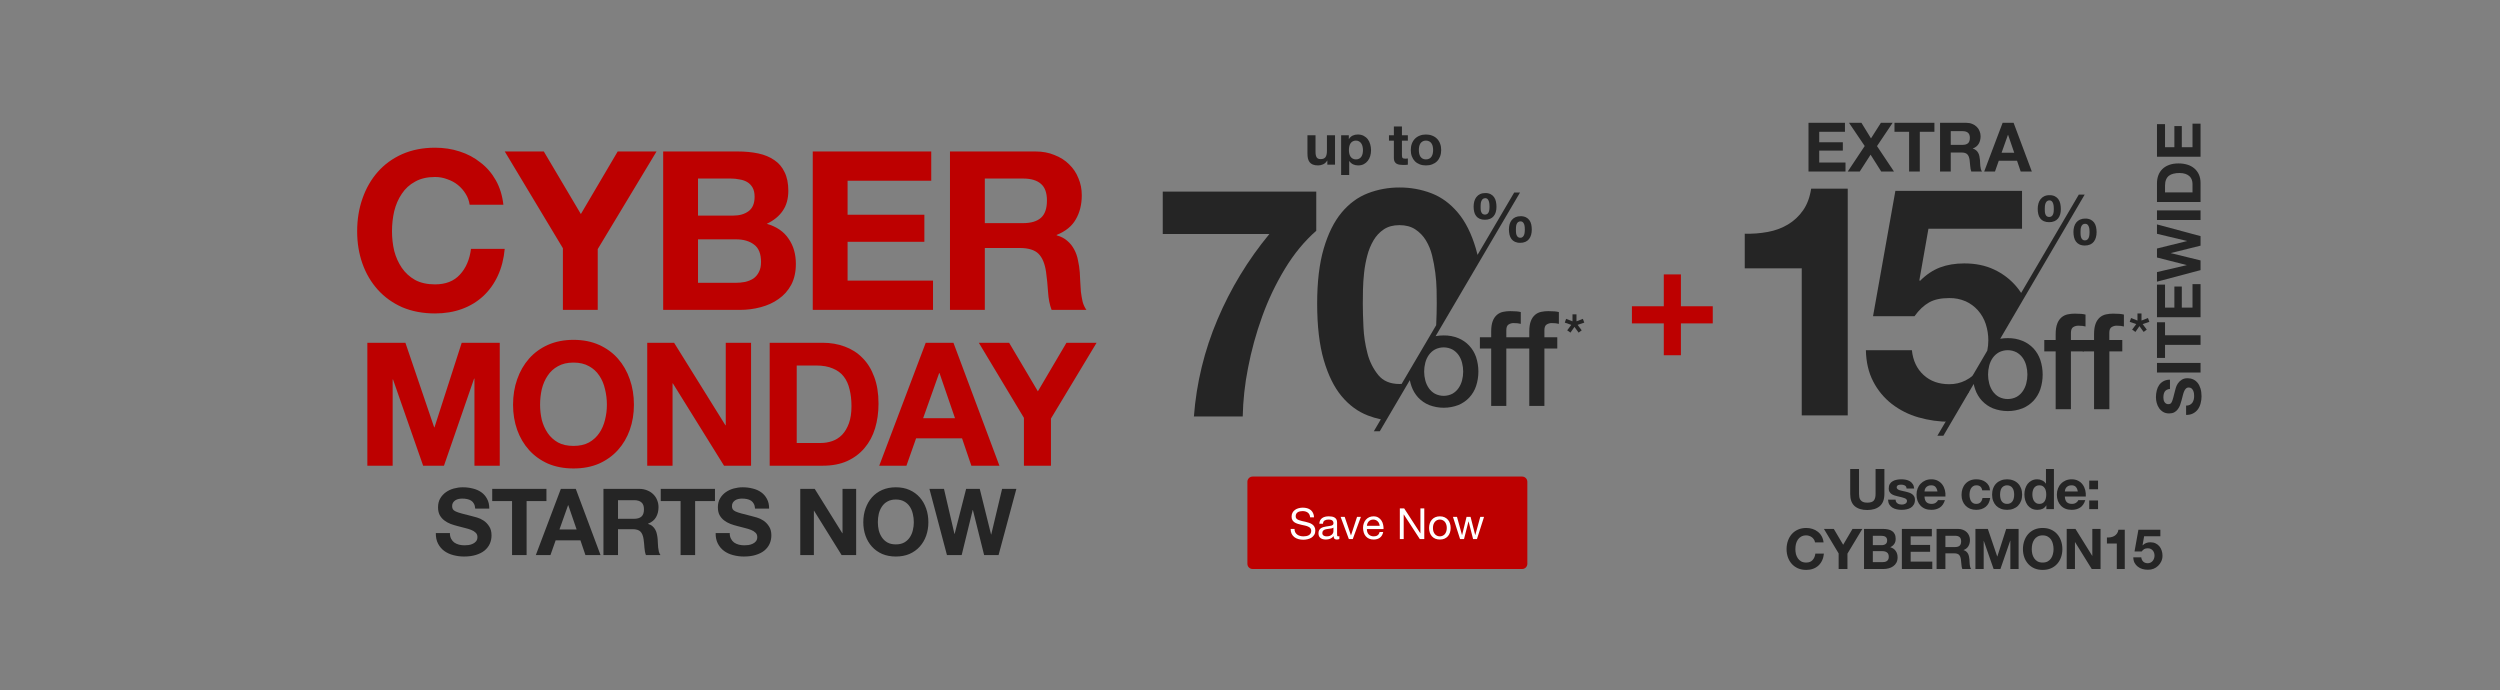 <svg width="1920" height="530" viewBox="0 0 1920 530" fill="none" xmlns="http://www.w3.org/2000/svg">
<rect x="0" y="0" width="1920" height="530" fill="#808080" stroke="none"/>
<path d="M958 370C958 367.791 959.791 366 962 366H1169C1171.21 366 1173 367.791 1173 370V433C1173 435.209 1171.21 437 1169 437H962C959.791 437 958 435.209 958 433V370Z" fill="#BD0000"/>
<path d="M1006.2 397.335C1006.03 395.641 1005.41 394.42 1004.36 393.672C1003.32 392.902 1001.99 392.517 1000.36 392.517C999.702 392.517 999.053 392.583 998.415 392.715C997.777 392.847 997.205 393.067 996.699 393.375C996.215 393.683 995.819 394.101 995.511 394.629C995.225 395.135 995.082 395.773 995.082 396.543C995.082 397.269 995.291 397.863 995.709 398.325C996.149 398.765 996.721 399.128 997.425 399.414C998.151 399.7 998.965 399.942 999.867 400.14C1000.77 400.316 1001.68 400.514 1002.61 400.734C1003.55 400.954 1004.48 401.218 1005.38 401.526C1006.28 401.812 1007.08 402.208 1007.79 402.714C1008.51 403.22 1009.09 403.858 1009.5 404.628C1009.94 405.398 1010.16 406.366 1010.16 407.532C1010.16 408.786 1009.88 409.864 1009.31 410.766C1008.76 411.646 1008.04 412.372 1007.16 412.944C1006.28 413.494 1005.29 413.89 1004.19 414.132C1003.11 414.396 1002.03 414.528 1000.96 414.528C999.636 414.528 998.382 414.363 997.194 414.033C996.028 413.703 994.994 413.208 994.092 412.548C993.212 411.866 992.508 411.008 991.98 409.974C991.474 408.918 991.221 407.675 991.221 406.245H994.191C994.191 407.235 994.378 408.093 994.752 408.819C995.148 409.523 995.654 410.106 996.27 410.568C996.908 411.03 997.645 411.371 998.481 411.591C999.317 411.811 1000.18 411.921 1001.06 411.921C1001.76 411.921 1002.46 411.855 1003.17 411.723C1003.89 411.591 1004.54 411.371 1005.11 411.063C1005.69 410.733 1006.15 410.293 1006.5 409.743C1006.85 409.193 1007.03 408.489 1007.03 407.631C1007.03 406.817 1006.81 406.157 1006.37 405.651C1005.95 405.145 1005.38 404.738 1004.65 404.43C1003.95 404.1 1003.15 403.836 1002.24 403.638C1001.34 403.44 1000.42 403.242 999.471 403.044C998.547 402.824 997.634 402.582 996.732 402.318C995.83 402.032 995.016 401.669 994.29 401.229C993.586 400.767 993.014 400.184 992.574 399.48C992.156 398.754 991.947 397.852 991.947 396.774C991.947 395.586 992.189 394.563 992.673 393.705C993.157 392.825 993.795 392.11 994.587 391.56C995.401 390.988 996.314 390.57 997.326 390.306C998.36 390.02 999.416 389.877 1000.49 389.877C1001.7 389.877 1002.83 390.02 1003.86 390.306C1004.89 390.592 1005.8 391.043 1006.57 391.659C1007.36 392.275 1007.97 393.056 1008.41 394.002C1008.88 394.926 1009.13 396.037 1009.17 397.335H1006.2ZM1028.62 413.934C1028.14 414.22 1027.47 414.363 1026.61 414.363C1025.89 414.363 1025.3 414.165 1024.86 413.769C1024.44 413.351 1024.24 412.68 1024.24 411.756C1023.47 412.68 1022.56 413.351 1021.53 413.769C1020.52 414.165 1019.42 414.363 1018.23 414.363C1017.46 414.363 1016.72 414.275 1016.02 414.099C1015.34 413.923 1014.74 413.648 1014.24 413.274C1013.73 412.9 1013.32 412.416 1013.02 411.822C1012.73 411.206 1012.59 410.469 1012.59 409.611C1012.59 408.643 1012.75 407.851 1013.08 407.235C1013.41 406.619 1013.84 406.124 1014.37 405.75C1014.92 405.354 1015.53 405.057 1016.22 404.859C1016.92 404.661 1017.64 404.496 1018.36 404.364C1019.13 404.21 1019.86 404.1 1020.54 404.034C1021.24 403.946 1021.86 403.836 1022.39 403.704C1022.92 403.55 1023.33 403.341 1023.64 403.077C1023.95 402.791 1024.1 402.384 1024.1 401.856C1024.1 401.24 1023.98 400.745 1023.74 400.371C1023.52 399.997 1023.22 399.711 1022.85 399.513C1022.5 399.315 1022.09 399.183 1021.63 399.117C1021.19 399.051 1020.75 399.018 1020.31 399.018C1019.12 399.018 1018.13 399.249 1017.34 399.711C1016.55 400.151 1016.12 400.998 1016.05 402.252H1013.25C1013.29 401.196 1013.51 400.305 1013.91 399.579C1014.3 398.853 1014.83 398.27 1015.49 397.83C1016.15 397.368 1016.9 397.038 1017.73 396.84C1018.59 396.642 1019.51 396.543 1020.47 396.543C1021.24 396.543 1022 396.598 1022.75 396.708C1023.52 396.818 1024.21 397.049 1024.83 397.401C1025.45 397.731 1025.94 398.204 1026.31 398.82C1026.69 399.436 1026.88 400.239 1026.88 401.229V410.007C1026.88 410.667 1026.91 411.151 1026.97 411.459C1027.06 411.767 1027.33 411.921 1027.77 411.921C1028.01 411.921 1028.29 411.866 1028.62 411.756V413.934ZM1024.07 405.189C1023.72 405.453 1023.26 405.651 1022.68 405.783C1022.11 405.893 1021.51 405.992 1020.87 406.08C1020.25 406.146 1019.63 406.234 1018.99 406.344C1018.35 406.432 1017.78 406.586 1017.27 406.806C1016.77 407.026 1016.35 407.345 1016.02 407.763C1015.71 408.159 1015.56 408.709 1015.56 409.413C1015.56 409.875 1015.64 410.271 1015.82 410.601C1016.02 410.909 1016.26 411.162 1016.55 411.36C1016.85 411.558 1017.21 411.701 1017.6 411.789C1018 411.877 1018.42 411.921 1018.86 411.921C1019.78 411.921 1020.57 411.8 1021.23 411.558C1021.89 411.294 1022.43 410.975 1022.85 410.601C1023.27 410.205 1023.58 409.787 1023.77 409.347C1023.97 408.885 1024.07 408.456 1024.07 408.06V405.189ZM1038.92 414H1035.92L1029.59 396.939H1032.72L1037.51 411.162H1037.57L1042.22 396.939H1045.16L1038.92 414ZM1059.58 403.836C1059.54 403.176 1059.38 402.549 1059.12 401.955C1058.88 401.361 1058.54 400.855 1058.1 400.437C1057.68 399.997 1057.17 399.656 1056.58 399.414C1056.01 399.15 1055.37 399.018 1054.67 399.018C1053.94 399.018 1053.28 399.15 1052.69 399.414C1052.11 399.656 1051.62 399.997 1051.2 400.437C1050.78 400.877 1050.45 401.394 1050.21 401.988C1049.97 402.56 1049.83 403.176 1049.78 403.836H1059.58ZM1062.29 408.588C1061.91 410.502 1061.09 411.943 1059.81 412.911C1058.54 413.879 1056.93 414.363 1055 414.363C1053.63 414.363 1052.44 414.143 1051.43 413.703C1050.44 413.263 1049.61 412.647 1048.92 411.855C1048.24 411.063 1047.72 410.117 1047.37 409.017C1047.04 407.917 1046.86 406.718 1046.81 405.42C1046.81 404.122 1047.01 402.934 1047.41 401.856C1047.8 400.778 1048.35 399.843 1049.06 399.051C1049.78 398.259 1050.63 397.643 1051.6 397.203C1052.59 396.763 1053.66 396.543 1054.83 396.543C1056.35 396.543 1057.6 396.862 1058.59 397.5C1059.6 398.116 1060.41 398.908 1061 399.876C1061.62 400.844 1062.04 401.9 1062.26 403.044C1062.5 404.188 1062.6 405.277 1062.55 406.311H1049.78C1049.76 407.059 1049.85 407.774 1050.05 408.456C1050.24 409.116 1050.56 409.71 1051 410.238C1051.44 410.744 1052 411.151 1052.69 411.459C1053.37 411.767 1054.17 411.921 1055.09 411.921C1056.28 411.921 1057.25 411.646 1058 411.096C1058.77 410.546 1059.27 409.71 1059.52 408.588H1062.29ZM1075.07 390.438H1078.41L1090.81 409.545H1090.88V390.438H1093.85V414H1090.42L1078.11 395.091H1078.04V414H1075.07V390.438ZM1100.51 405.486C1100.51 406.52 1100.64 407.444 1100.9 408.258C1101.19 409.05 1101.57 409.721 1102.06 410.271C1102.54 410.799 1103.1 411.206 1103.74 411.492C1104.4 411.778 1105.09 411.921 1105.82 411.921C1106.54 411.921 1107.23 411.778 1107.86 411.492C1108.52 411.206 1109.1 410.799 1109.58 410.271C1110.06 409.721 1110.44 409.05 1110.7 408.258C1110.99 407.444 1111.13 406.52 1111.13 405.486C1111.13 404.452 1110.99 403.539 1110.7 402.747C1110.44 401.933 1110.06 401.251 1109.58 400.701C1109.1 400.151 1108.52 399.733 1107.86 399.447C1107.23 399.161 1106.54 399.018 1105.82 399.018C1105.09 399.018 1104.4 399.161 1103.74 399.447C1103.1 399.733 1102.54 400.151 1102.06 400.701C1101.57 401.251 1101.19 401.933 1100.9 402.747C1100.64 403.539 1100.51 404.452 1100.51 405.486ZM1097.54 405.486C1097.54 404.232 1097.71 403.066 1098.06 401.988C1098.42 400.888 1098.94 399.942 1099.65 399.15C1100.35 398.336 1101.22 397.698 1102.25 397.236C1103.29 396.774 1104.48 396.543 1105.82 396.543C1107.18 396.543 1108.37 396.774 1109.38 397.236C1110.42 397.698 1111.29 398.336 1111.99 399.15C1112.69 399.942 1113.22 400.888 1113.57 401.988C1113.93 403.066 1114.1 404.232 1114.1 405.486C1114.1 406.74 1113.93 407.906 1113.57 408.984C1113.22 410.062 1112.69 411.008 1111.99 411.822C1111.29 412.614 1110.42 413.241 1109.38 413.703C1108.37 414.143 1107.18 414.363 1105.82 414.363C1104.48 414.363 1103.29 414.143 1102.25 413.703C1101.22 413.241 1100.35 412.614 1099.65 411.822C1098.94 411.008 1098.42 410.062 1098.06 408.984C1097.71 407.906 1097.54 406.74 1097.54 405.486ZM1134.3 414H1131.33L1127.87 400.437H1127.8L1124.37 414H1121.34L1115.86 396.939H1118.96L1122.82 410.898H1122.89L1126.32 396.939H1129.39L1132.95 410.898H1133.02L1136.85 396.939H1139.75L1134.3 414Z" fill="white"/>
<path d="M1447.21 379.356C1447.21 383.525 1446.05 386.63 1443.72 388.671C1441.39 390.684 1438.17 391.69 1434.06 391.69C1429.89 391.69 1426.65 390.684 1424.35 388.671C1422.08 386.659 1420.95 383.554 1420.95 379.356V360.209H1427.72V379.356C1427.72 380.19 1427.79 381.009 1427.93 381.814C1428.08 382.619 1428.38 383.338 1428.84 383.971C1429.3 384.574 1429.93 385.077 1430.74 385.48C1431.57 385.854 1432.68 386.041 1434.06 386.041C1436.47 386.041 1438.14 385.509 1439.06 384.445C1439.98 383.352 1440.44 381.656 1440.44 379.356V360.209H1447.21V379.356ZM1455.84 383.755C1455.84 384.416 1455.97 384.991 1456.23 385.48C1456.52 385.94 1456.88 386.328 1457.31 386.644C1457.74 386.932 1458.23 387.147 1458.78 387.291C1459.35 387.435 1459.94 387.507 1460.54 387.507C1460.98 387.507 1461.42 387.464 1461.88 387.377C1462.37 387.262 1462.8 387.104 1463.18 386.903C1463.58 386.673 1463.91 386.386 1464.17 386.041C1464.43 385.667 1464.56 385.207 1464.56 384.661C1464.56 383.741 1463.94 383.051 1462.7 382.591C1461.49 382.131 1459.8 381.671 1457.61 381.211C1456.72 381.009 1455.84 380.779 1454.98 380.521C1454.15 380.233 1453.4 379.874 1452.74 379.442C1452.08 378.982 1451.55 378.422 1451.14 377.761C1450.74 377.071 1450.54 376.237 1450.54 375.259C1450.54 373.822 1450.81 372.643 1451.36 371.723C1451.93 370.803 1452.68 370.084 1453.6 369.567C1454.52 369.021 1455.56 368.647 1456.71 368.446C1457.86 368.216 1459.04 368.101 1460.24 368.101C1461.45 368.101 1462.61 368.216 1463.74 368.446C1464.89 368.676 1465.91 369.064 1466.8 369.61C1467.69 370.156 1468.42 370.889 1469 371.809C1469.6 372.701 1469.96 373.836 1470.08 375.216H1464.25C1464.17 374.037 1463.72 373.247 1462.92 372.844C1462.11 372.413 1461.16 372.197 1460.07 372.197C1459.73 372.197 1459.35 372.226 1458.95 372.284C1458.55 372.312 1458.17 372.399 1457.83 372.542C1457.51 372.686 1457.24 372.902 1457.01 373.189C1456.78 373.448 1456.66 373.807 1456.66 374.267C1456.66 374.814 1456.86 375.259 1457.27 375.604C1457.67 375.949 1458.19 376.237 1458.82 376.467C1459.48 376.668 1460.23 376.855 1461.06 377.027C1461.9 377.2 1462.74 377.387 1463.61 377.588C1464.5 377.789 1465.36 378.034 1466.19 378.321C1467.06 378.609 1467.82 378.997 1468.48 379.486C1469.14 379.946 1469.67 380.535 1470.08 381.254C1470.48 381.944 1470.68 382.806 1470.68 383.841C1470.68 385.307 1470.38 386.544 1469.77 387.55C1469.2 388.527 1468.44 389.318 1467.49 389.922C1466.54 390.526 1465.45 390.942 1464.21 391.173C1463 391.431 1461.77 391.561 1460.5 391.561C1459.21 391.561 1457.94 391.431 1456.71 391.173C1455.47 390.914 1454.36 390.482 1453.39 389.879C1452.44 389.275 1451.65 388.484 1451.01 387.507C1450.41 386.501 1450.08 385.25 1450.02 383.755H1455.84ZM1487.98 377.459C1487.69 375.906 1487.17 374.727 1486.42 373.922C1485.71 373.117 1484.6 372.715 1483.1 372.715C1482.13 372.715 1481.31 372.887 1480.65 373.232C1480.01 373.549 1479.5 373.951 1479.09 374.44C1478.72 374.929 1478.45 375.446 1478.27 375.992C1478.13 376.539 1478.04 377.027 1478.01 377.459H1487.98ZM1478.01 381.34C1478.1 383.324 1478.6 384.761 1479.52 385.652C1480.44 386.544 1481.77 386.989 1483.49 386.989C1484.73 386.989 1485.79 386.687 1486.68 386.084C1487.57 385.451 1488.12 384.79 1488.32 384.1H1493.71C1492.85 386.774 1491.53 388.686 1489.74 389.836C1487.96 390.986 1485.81 391.561 1483.28 391.561C1481.52 391.561 1479.94 391.288 1478.53 390.741C1477.12 390.166 1475.93 389.361 1474.95 388.326C1473.98 387.291 1473.21 386.055 1472.67 384.617C1472.15 383.18 1471.89 381.599 1471.89 379.874C1471.89 378.206 1472.16 376.654 1472.71 375.216C1473.26 373.779 1474.03 372.542 1475.04 371.507C1476.05 370.444 1477.24 369.61 1478.62 369.006C1480.03 368.402 1481.58 368.101 1483.28 368.101C1485.17 368.101 1486.83 368.474 1488.24 369.222C1489.64 369.941 1490.79 370.918 1491.69 372.154C1492.61 373.391 1493.27 374.799 1493.67 376.381C1494.07 377.962 1494.22 379.615 1494.1 381.34H1478.01ZM1522.33 376.553C1521.92 373.994 1520.42 372.715 1517.8 372.715C1516.82 372.715 1516 372.945 1515.34 373.405C1514.68 373.836 1514.13 374.411 1513.7 375.13C1513.3 375.82 1513.01 376.596 1512.84 377.459C1512.67 378.292 1512.58 379.126 1512.58 379.96C1512.58 380.765 1512.67 381.584 1512.84 382.418C1513.01 383.252 1513.29 384.014 1513.66 384.704C1514.06 385.365 1514.59 385.911 1515.25 386.342C1515.92 386.774 1516.72 386.989 1517.67 386.989C1519.14 386.989 1520.26 386.587 1521.03 385.782C1521.84 384.948 1522.34 383.841 1522.54 382.461H1528.45C1528.05 385.422 1526.9 387.679 1525 389.232C1523.1 390.784 1520.67 391.561 1517.71 391.561C1516.05 391.561 1514.51 391.288 1513.1 390.741C1511.72 390.166 1510.54 389.376 1509.56 388.369C1508.58 387.363 1507.82 386.17 1507.28 384.79C1506.73 383.381 1506.46 381.843 1506.46 380.176C1506.46 378.451 1506.7 376.855 1507.19 375.389C1507.71 373.894 1508.46 372.614 1509.43 371.551C1510.41 370.458 1511.6 369.61 1513.01 369.006C1514.42 368.402 1516.03 368.101 1517.84 368.101C1519.16 368.101 1520.43 368.273 1521.64 368.618C1522.87 368.963 1523.97 369.495 1524.91 370.214C1525.89 370.904 1526.68 371.781 1527.29 372.844C1527.89 373.879 1528.24 375.116 1528.32 376.553H1522.33ZM1536.05 379.874C1536.05 380.765 1536.14 381.642 1536.31 382.504C1536.48 383.338 1536.77 384.1 1537.17 384.79C1537.6 385.451 1538.16 385.983 1538.85 386.386C1539.54 386.788 1540.41 386.989 1541.44 386.989C1542.48 386.989 1543.34 386.788 1544.03 386.386C1544.75 385.983 1545.31 385.451 1545.71 384.79C1546.14 384.1 1546.44 383.338 1546.62 382.504C1546.79 381.642 1546.88 380.765 1546.88 379.874C1546.88 378.982 1546.79 378.106 1546.62 377.243C1546.44 376.381 1546.14 375.619 1545.71 374.957C1545.31 374.296 1544.75 373.764 1544.03 373.362C1543.34 372.931 1542.48 372.715 1541.44 372.715C1540.41 372.715 1539.54 372.931 1538.85 373.362C1538.16 373.764 1537.6 374.296 1537.17 374.957C1536.77 375.619 1536.48 376.381 1536.31 377.243C1536.14 378.106 1536.05 378.982 1536.05 379.874ZM1529.93 379.874C1529.93 378.091 1530.2 376.481 1530.75 375.044C1531.29 373.577 1532.07 372.341 1533.07 371.335C1534.08 370.3 1535.29 369.509 1536.7 368.963C1538.11 368.388 1539.69 368.101 1541.44 368.101C1543.2 368.101 1544.78 368.388 1546.19 368.963C1547.62 369.509 1548.84 370.3 1549.85 371.335C1550.86 372.341 1551.63 373.577 1552.18 375.044C1552.73 376.481 1553 378.091 1553 379.874C1553 381.656 1552.73 383.266 1552.18 384.704C1551.63 386.141 1550.86 387.377 1549.85 388.412C1548.84 389.419 1547.62 390.195 1546.19 390.741C1544.78 391.288 1543.2 391.561 1541.44 391.561C1539.69 391.561 1538.11 391.288 1536.7 390.741C1535.29 390.195 1534.08 389.419 1533.07 388.412C1532.07 387.377 1531.29 386.141 1530.75 384.704C1530.2 383.266 1529.93 381.656 1529.93 379.874ZM1571.51 379.787C1571.51 378.867 1571.43 377.991 1571.25 377.157C1571.08 376.294 1570.78 375.547 1570.35 374.914C1569.95 374.253 1569.41 373.721 1568.75 373.319C1568.09 372.916 1567.26 372.715 1566.25 372.715C1565.25 372.715 1564.4 372.916 1563.71 373.319C1563.02 373.721 1562.46 374.253 1562.03 374.914C1561.62 375.576 1561.32 376.337 1561.12 377.2C1560.95 378.034 1560.86 378.911 1560.86 379.831C1560.86 380.693 1560.96 381.556 1561.16 382.418C1561.36 383.281 1561.68 384.057 1562.11 384.747C1562.57 385.408 1563.13 385.954 1563.79 386.386C1564.48 386.788 1565.3 386.989 1566.25 386.989C1567.26 386.989 1568.09 386.788 1568.75 386.386C1569.44 385.983 1569.99 385.451 1570.39 384.79C1570.79 384.1 1571.08 383.324 1571.25 382.461C1571.43 381.599 1571.51 380.707 1571.51 379.787ZM1571.6 388.154H1571.51C1570.79 389.361 1569.85 390.238 1568.67 390.784C1567.52 391.302 1566.21 391.561 1564.74 391.561C1563.08 391.561 1561.61 391.244 1560.34 390.612C1559.08 389.951 1558.03 389.074 1557.2 387.981C1556.39 386.86 1555.77 385.581 1555.34 384.143C1554.94 382.706 1554.74 381.211 1554.74 379.658C1554.74 378.163 1554.94 376.726 1555.34 375.346C1555.77 373.937 1556.39 372.701 1557.2 371.637C1558.03 370.573 1559.06 369.725 1560.3 369.092C1561.54 368.431 1562.97 368.101 1564.61 368.101C1565.94 368.101 1567.19 368.388 1568.37 368.963C1569.57 369.509 1570.52 370.329 1571.21 371.421H1571.3V360.209H1577.42V391H1571.6V388.154ZM1595.76 377.459C1595.48 375.906 1594.96 374.727 1594.21 373.922C1593.49 373.117 1592.39 372.715 1590.89 372.715C1589.91 372.715 1589.09 372.887 1588.43 373.232C1587.8 373.549 1587.28 373.951 1586.88 374.44C1586.51 374.929 1586.23 375.446 1586.06 375.992C1585.92 376.539 1585.83 377.027 1585.8 377.459H1595.76ZM1585.8 381.34C1585.89 383.324 1586.39 384.761 1587.31 385.652C1588.23 386.544 1589.55 386.989 1591.28 386.989C1592.52 386.989 1593.58 386.687 1594.47 386.084C1595.36 385.451 1595.91 384.79 1596.11 384.1H1601.5C1600.64 386.774 1599.31 388.686 1597.53 389.836C1595.75 390.986 1593.59 391.561 1591.06 391.561C1589.31 391.561 1587.73 391.288 1586.32 390.741C1584.91 390.166 1583.72 389.361 1582.74 388.326C1581.76 387.291 1581 386.055 1580.45 384.617C1579.94 383.18 1579.68 381.599 1579.68 379.874C1579.68 378.206 1579.95 376.654 1580.5 375.216C1581.04 373.779 1581.82 372.542 1582.83 371.507C1583.83 370.444 1585.03 369.61 1586.41 369.006C1587.81 368.402 1589.37 368.101 1591.06 368.101C1592.96 368.101 1594.61 368.474 1596.02 369.222C1597.43 369.941 1598.58 370.918 1599.47 372.154C1600.39 373.391 1601.05 374.799 1601.46 376.381C1601.86 377.962 1602 379.615 1601.89 381.34H1585.8ZM1611.3 375.734H1604.53V369.092H1611.3V375.734ZM1604.53 384.359H1611.3V391H1604.53V384.359ZM1393.95 416.559C1393.83 415.782 1393.57 415.078 1393.17 414.446C1392.77 413.784 1392.26 413.209 1391.66 412.721C1391.06 412.232 1390.37 411.858 1389.59 411.599C1388.84 411.312 1388.05 411.168 1387.22 411.168C1385.69 411.168 1384.4 411.47 1383.34 412.074C1382.27 412.649 1381.41 413.439 1380.75 414.446C1380.09 415.423 1379.6 416.544 1379.28 417.809C1379 419.074 1378.85 420.382 1378.85 421.734C1378.85 423.027 1379 424.292 1379.28 425.529C1379.6 426.736 1380.09 427.829 1380.75 428.806C1381.41 429.784 1382.27 430.574 1383.34 431.178C1384.4 431.753 1385.69 432.041 1387.22 432.041C1389.29 432.041 1390.9 431.408 1392.05 430.143C1393.23 428.878 1393.95 427.211 1394.2 425.141H1400.76C1400.59 427.067 1400.14 428.806 1399.42 430.359C1398.7 431.911 1397.75 433.234 1396.58 434.326C1395.4 435.419 1394.02 436.252 1392.44 436.827C1390.85 437.403 1389.12 437.69 1387.22 437.69C1384.86 437.69 1382.73 437.288 1380.84 436.482C1378.97 435.649 1377.39 434.513 1376.09 433.076C1374.8 431.638 1373.81 429.956 1373.12 428.03C1372.43 426.075 1372.08 423.976 1372.08 421.734C1372.08 419.434 1372.43 417.306 1373.12 415.351C1373.81 413.367 1374.8 411.642 1376.09 410.176C1377.39 408.71 1378.97 407.56 1380.84 406.726C1382.73 405.892 1384.86 405.476 1387.22 405.476C1388.91 405.476 1390.51 405.72 1392 406.209C1393.53 406.697 1394.88 407.416 1396.06 408.365C1397.27 409.285 1398.26 410.435 1399.03 411.815C1399.81 413.195 1400.3 414.776 1400.5 416.559H1393.95ZM1412.07 425.011L1400.77 406.209H1408.36L1415.56 418.37L1422.72 406.209H1430.27L1418.84 425.184V437H1412.07V425.011ZM1438.33 418.672H1445.19C1446.39 418.672 1447.39 418.384 1448.16 417.809C1448.94 417.234 1449.33 416.3 1449.33 415.006C1449.33 414.287 1449.2 413.698 1448.94 413.238C1448.68 412.778 1448.33 412.419 1447.9 412.16C1447.47 411.901 1446.97 411.729 1446.39 411.642C1445.85 411.527 1445.27 411.47 1444.67 411.47H1438.33V418.672ZM1431.56 406.209H1446.05C1447.52 406.209 1448.85 406.338 1450.06 406.597C1451.27 406.856 1452.3 407.287 1453.16 407.891C1454.03 408.466 1454.69 409.242 1455.15 410.219C1455.64 411.197 1455.88 412.404 1455.88 413.842C1455.88 415.394 1455.52 416.688 1454.8 417.723C1454.11 418.758 1453.08 419.606 1451.7 420.267C1453.6 420.814 1455 421.777 1455.92 423.157C1456.87 424.508 1457.35 426.147 1457.35 428.073C1457.35 429.626 1457.05 430.977 1456.44 432.127C1455.84 433.248 1455.02 434.168 1453.98 434.887C1452.98 435.606 1451.81 436.137 1450.49 436.482C1449.2 436.827 1447.86 437 1446.48 437H1431.56V406.209ZM1438.33 431.739H1445.57C1446.24 431.739 1446.87 431.681 1447.47 431.566C1448.08 431.422 1448.61 431.207 1449.07 430.919C1449.53 430.603 1449.89 430.186 1450.15 429.669C1450.43 429.151 1450.58 428.49 1450.58 427.685C1450.58 426.104 1450.13 424.982 1449.24 424.321C1448.35 423.631 1447.17 423.286 1445.7 423.286H1438.33V431.739ZM1460.63 406.209H1483.66V411.901H1467.4V418.499H1482.32V423.761H1467.4V431.307H1484V437H1460.63V406.209ZM1494.07 420.138H1501.49C1503.04 420.138 1504.2 419.793 1504.98 419.103C1505.76 418.413 1506.15 417.292 1506.15 415.739C1506.15 414.244 1505.76 413.166 1504.98 412.505C1504.2 411.815 1503.04 411.47 1501.49 411.47H1494.07V420.138ZM1487.3 406.209H1503.9C1505.28 406.209 1506.52 406.439 1507.61 406.899C1508.73 407.33 1509.68 407.934 1510.46 408.71C1511.26 409.486 1511.87 410.392 1512.27 411.427C1512.7 412.433 1512.92 413.526 1512.92 414.704C1512.92 416.516 1512.53 418.082 1511.75 419.405C1511 420.727 1509.77 421.734 1508.04 422.424V422.51C1508.88 422.74 1509.57 423.099 1510.11 423.588C1510.66 424.048 1511.1 424.609 1511.45 425.27C1511.79 425.902 1512.04 426.607 1512.18 427.383C1512.36 428.159 1512.47 428.936 1512.53 429.712C1512.56 430.201 1512.59 430.776 1512.61 431.437C1512.64 432.098 1512.69 432.774 1512.74 433.464C1512.83 434.154 1512.94 434.815 1513.09 435.447C1513.26 436.051 1513.51 436.569 1513.82 437H1507.05C1506.68 436.022 1506.45 434.858 1506.36 433.507C1506.27 432.156 1506.15 430.862 1505.97 429.626C1505.74 428.016 1505.25 426.837 1504.51 426.089C1503.76 425.342 1502.54 424.968 1500.84 424.968H1494.07V437H1487.3V406.209ZM1517.13 406.209H1526.66L1533.86 427.383H1533.95L1540.76 406.209H1550.29V437H1543.95V415.179H1543.87L1536.32 437H1531.1L1523.55 415.394H1523.47V437H1517.13V406.209ZM1560.39 421.734C1560.39 423.027 1560.54 424.292 1560.82 425.529C1561.14 426.736 1561.63 427.829 1562.29 428.806C1562.95 429.784 1563.81 430.574 1564.88 431.178C1565.94 431.753 1567.24 432.041 1568.76 432.041C1570.28 432.041 1571.58 431.753 1572.64 431.178C1573.7 430.574 1574.57 429.784 1575.23 428.806C1575.89 427.829 1576.36 426.736 1576.65 425.529C1576.97 424.292 1577.13 423.027 1577.13 421.734C1577.13 420.382 1576.97 419.074 1576.65 417.809C1576.36 416.544 1575.89 415.423 1575.23 414.446C1574.57 413.439 1573.7 412.649 1572.64 412.074C1571.58 411.47 1570.28 411.168 1568.76 411.168C1567.24 411.168 1565.94 411.47 1564.88 412.074C1563.81 412.649 1562.95 413.439 1562.29 414.446C1561.63 415.423 1561.14 416.544 1560.82 417.809C1560.54 419.074 1560.39 420.382 1560.39 421.734ZM1553.62 421.734C1553.62 419.434 1553.97 417.306 1554.66 415.351C1555.35 413.367 1556.34 411.642 1557.63 410.176C1558.93 408.71 1560.51 407.56 1562.38 406.726C1564.27 405.892 1566.4 405.476 1568.76 405.476C1571.15 405.476 1573.27 405.892 1575.14 406.726C1577.01 407.56 1578.59 408.71 1579.89 410.176C1581.18 411.642 1582.17 413.367 1582.86 415.351C1583.55 417.306 1583.9 419.434 1583.9 421.734C1583.9 423.976 1583.55 426.075 1582.86 428.03C1582.17 429.956 1581.18 431.638 1579.89 433.076C1578.59 434.513 1577.01 435.649 1575.14 436.482C1573.27 437.288 1571.15 437.69 1568.76 437.69C1566.4 437.69 1564.27 437.288 1562.38 436.482C1560.51 435.649 1558.93 434.513 1557.63 433.076C1556.34 431.638 1555.35 429.956 1554.66 428.03C1553.97 426.075 1553.62 423.976 1553.62 421.734ZM1587.23 406.209H1593.96L1606.81 426.866H1606.9V406.209H1613.23V437H1606.46L1593.66 416.386H1593.57V437H1587.23V406.209ZM1631.83 437H1625.71V417.421H1618.12V412.807C1619.18 412.836 1620.2 412.764 1621.18 412.591C1622.19 412.39 1623.08 412.059 1623.85 411.599C1624.66 411.111 1625.33 410.478 1625.88 409.702C1626.43 408.926 1626.79 407.962 1626.96 406.812H1631.83V437ZM1659.16 411.858H1646.69L1645.49 418.715L1645.57 418.801C1646.41 417.967 1647.3 417.378 1648.25 417.033C1649.2 416.659 1650.27 416.472 1651.48 416.472C1652.98 416.472 1654.3 416.746 1655.45 417.292C1656.6 417.838 1657.56 418.571 1658.34 419.491C1659.14 420.411 1659.75 421.504 1660.15 422.769C1660.58 424.005 1660.8 425.327 1660.8 426.736C1660.8 428.289 1660.49 429.741 1659.89 431.092C1659.29 432.414 1658.47 433.564 1657.43 434.542C1656.43 435.519 1655.25 436.281 1653.9 436.827C1652.54 437.345 1651.11 437.589 1649.58 437.561C1648.12 437.561 1646.71 437.374 1645.36 437C1644.03 436.597 1642.86 435.994 1641.82 435.189C1640.79 434.384 1639.95 433.392 1639.32 432.213C1638.72 431.006 1638.4 429.611 1638.37 428.03H1644.49C1644.64 429.41 1645.16 430.517 1646.05 431.351C1646.94 432.156 1648.07 432.558 1649.45 432.558C1650.26 432.558 1650.98 432.4 1651.61 432.084C1652.27 431.739 1652.82 431.307 1653.25 430.79C1653.71 430.244 1654.05 429.626 1654.28 428.936C1654.54 428.217 1654.67 427.484 1654.67 426.736C1654.67 425.96 1654.56 425.227 1654.33 424.537C1654.1 423.847 1653.75 423.243 1653.29 422.726C1652.83 422.208 1652.29 421.806 1651.65 421.518C1651.02 421.231 1650.29 421.087 1649.45 421.087C1648.36 421.087 1647.47 421.288 1646.78 421.691C1646.09 422.064 1645.44 422.668 1644.84 423.502H1639.32L1642.3 406.812H1659.16V411.858Z" fill="#252525"/>
<path d="M1025.29 126.477H1019.4V123.334H1019.27C1018.48 124.644 1017.46 125.59 1016.21 126.172C1014.96 126.754 1013.68 127.045 1012.37 127.045C1010.71 127.045 1009.34 126.827 1008.27 126.39C1007.22 125.953 1006.39 125.342 1005.78 124.557C1005.17 123.742 1004.73 122.767 1004.47 121.632C1004.24 120.468 1004.12 119.187 1004.12 117.791V103.909H1010.32V116.656C1010.32 118.518 1010.61 119.915 1011.19 120.846C1011.77 121.748 1012.81 122.199 1014.29 122.199C1015.98 122.199 1017.2 121.705 1017.96 120.715C1018.71 119.697 1019.09 118.038 1019.09 115.739V103.909H1025.29V126.477ZM1041.39 122.418C1042.41 122.418 1043.25 122.214 1043.92 121.807C1044.62 121.399 1045.17 120.875 1045.58 120.235C1046.01 119.566 1046.32 118.795 1046.49 117.922C1046.67 117.049 1046.76 116.161 1046.76 115.259C1046.76 114.357 1046.65 113.469 1046.45 112.596C1046.28 111.723 1045.97 110.952 1045.53 110.283C1045.1 109.584 1044.53 109.031 1043.83 108.624C1043.16 108.187 1042.33 107.969 1041.34 107.969C1040.33 107.969 1039.47 108.187 1038.77 108.624C1038.1 109.031 1037.55 109.57 1037.11 110.239C1036.7 110.908 1036.41 111.679 1036.24 112.552C1036.06 113.425 1035.97 114.328 1035.97 115.259C1035.97 116.161 1036.06 117.049 1036.24 117.922C1036.44 118.795 1036.75 119.566 1037.15 120.235C1037.59 120.875 1038.16 121.399 1038.86 121.807C1039.55 122.214 1040.4 122.418 1041.39 122.418ZM1029.99 103.909H1035.89V106.79H1035.97C1036.73 105.568 1037.69 104.681 1038.86 104.128C1040.02 103.575 1041.3 103.298 1042.7 103.298C1044.47 103.298 1046 103.633 1047.28 104.302C1048.56 104.972 1049.62 105.859 1050.47 106.965C1051.31 108.071 1051.94 109.366 1052.34 110.85C1052.75 112.305 1052.96 113.833 1052.96 115.433C1052.96 116.947 1052.75 118.402 1052.34 119.799C1051.94 121.195 1051.31 122.432 1050.47 123.509C1049.65 124.586 1048.62 125.444 1047.37 126.084C1046.15 126.725 1044.71 127.045 1043.05 127.045C1041.65 127.045 1040.35 126.768 1039.16 126.215C1038 125.633 1037.04 124.789 1036.28 123.684H1036.19V134.378H1029.99V103.909ZM1076.69 103.909H1081.23V108.056H1076.69V119.231C1076.69 120.279 1076.86 120.977 1077.21 121.326C1077.56 121.676 1078.26 121.85 1079.31 121.85C1079.65 121.85 1079.99 121.836 1080.31 121.807C1080.63 121.777 1080.94 121.734 1081.23 121.676V126.477C1080.7 126.565 1080.12 126.623 1079.48 126.652C1078.84 126.681 1078.21 126.696 1077.6 126.696C1076.64 126.696 1075.73 126.623 1074.85 126.477C1074.01 126.361 1073.25 126.114 1072.58 125.735C1071.94 125.357 1071.43 124.819 1071.06 124.12C1070.68 123.422 1070.49 122.505 1070.49 121.37V108.056H1066.73V103.909H1070.49V97.143H1076.69V103.909ZM1089.68 115.215C1089.68 116.117 1089.76 117.005 1089.94 117.878C1090.11 118.722 1090.4 119.493 1090.81 120.191C1091.25 120.861 1091.81 121.399 1092.51 121.807C1093.21 122.214 1094.08 122.418 1095.13 122.418C1096.18 122.418 1097.05 122.214 1097.75 121.807C1098.48 121.399 1099.05 120.861 1099.45 120.191C1099.89 119.493 1100.2 118.722 1100.37 117.878C1100.54 117.005 1100.63 116.117 1100.63 115.215C1100.63 114.313 1100.54 113.425 1100.37 112.552C1100.2 111.679 1099.89 110.908 1099.45 110.239C1099.05 109.57 1098.48 109.031 1097.75 108.624C1097.05 108.187 1096.18 107.969 1095.13 107.969C1094.08 107.969 1093.21 108.187 1092.51 108.624C1091.81 109.031 1091.25 109.57 1090.81 110.239C1090.4 110.908 1090.11 111.679 1089.94 112.552C1089.76 113.425 1089.68 114.313 1089.68 115.215ZM1083.48 115.215C1083.48 113.411 1083.75 111.781 1084.31 110.326C1084.86 108.842 1085.65 107.591 1086.66 106.572C1087.68 105.525 1088.9 104.724 1090.33 104.171C1091.76 103.589 1093.36 103.298 1095.13 103.298C1096.91 103.298 1098.51 103.589 1099.93 104.171C1101.39 104.724 1102.63 105.525 1103.64 106.572C1104.66 107.591 1105.45 108.842 1106 110.326C1106.55 111.781 1106.83 113.411 1106.83 115.215C1106.83 117.019 1106.55 118.649 1106 120.104C1105.45 121.559 1104.66 122.811 1103.64 123.858C1102.63 124.877 1101.39 125.662 1099.93 126.215C1098.51 126.768 1096.91 127.045 1095.13 127.045C1093.36 127.045 1091.76 126.768 1090.33 126.215C1088.9 125.662 1087.68 124.877 1086.66 123.858C1085.65 122.811 1084.86 121.559 1084.31 120.104C1083.75 118.649 1083.48 117.019 1083.48 115.215Z" fill="#252525"/>
<path d="M986.844 206.384C979.796 218.02 973.929 230.331 969.331 243.134C964.685 255.984 961.057 269.179 958.482 282.597C956.043 294.869 954.68 307.33 954.407 319.839H916.92C918.85 294.177 924.973 269.005 935.047 245.325C945.067 221.637 958.487 199.537 974.884 179.722H892.995V147.162H1010.89V177.23C1001.85 185.154 993.831 194.872 986.844 206.384Z" fill="#252525"/>
<path d="M1186.1 253.627V259.027H1195.99V267.692H1186.1V311.732H1174.48V267.692H1156.85V311.732H1145.23V267.692H1136.56V259.027H1145.23V254.646C1145.23 251.32 1145.63 248.618 1146.45 246.54C1147.11 244.691 1148.24 243.043 1149.72 241.753C1151.06 240.638 1152.65 239.867 1154.36 239.508C1156.15 239.128 1157.97 238.941 1159.8 238.949C1163.54 238.949 1166.26 239.186 1167.96 239.661V248.731C1167.17 248.52 1166.37 248.368 1165.57 248.276C1164.57 248.165 1163.56 248.114 1162.56 248.123C1161.14 248.084 1159.73 248.475 1158.53 249.246C1157.41 249.995 1156.85 251.455 1156.85 253.627V259.027H1174.48V254.646C1174.48 251.32 1174.89 248.618 1175.71 246.54C1176.37 244.693 1177.49 243.046 1178.97 241.753C1180.31 240.64 1181.9 239.87 1183.61 239.508C1185.4 239.128 1187.23 238.941 1189.06 238.949C1192.8 238.949 1195.52 239.186 1197.22 239.661V248.731C1196.43 248.52 1195.63 248.368 1194.83 248.276C1193.83 248.165 1192.82 248.114 1191.82 248.123C1190.39 248.084 1188.99 248.475 1187.79 249.246C1186.66 249.995 1186.1 251.461 1186.1 253.627Z" fill="#252525"/>
<path d="M1128.36 265.453C1126.02 262.958 1123.17 260.993 1120 259.691C1116.43 258.245 1112.59 257.536 1108.74 257.604C1106.66 257.593 1104.6 257.78 1102.56 258.163L1167.38 147.85H1162.91L1134.74 195.75C1134.34 194.05 1133.9 192.393 1133.43 190.798C1130.05 179.343 1125.44 170.164 1119.6 163.258C1113.77 156.353 1107.02 151.413 1099.35 148.439C1091.52 145.446 1083.19 143.939 1074.81 143.996C1066.49 143.95 1058.24 145.457 1050.48 148.439C1042.83 151.401 1036.11 156.34 1030.35 163.258C1024.59 170.176 1020.02 179.356 1016.65 190.798C1013.27 202.252 1011.58 216.366 1011.58 233.139C1011.58 250.427 1013.27 264.876 1016.65 276.486C1020.03 288.096 1024.59 297.358 1030.35 304.271C1036.11 311.185 1042.83 316.125 1050.48 319.09C1053.73 320.346 1057.07 321.335 1060.48 322.048L1055.09 331.222H1059.66L1082.75 291.949C1083.04 293.507 1083.45 295.04 1083.98 296.533C1085.08 299.786 1086.85 302.773 1089.17 305.302C1091.52 307.798 1094.37 309.763 1097.54 311.064C1104.79 313.846 1112.81 313.846 1120.06 311.064C1123.23 309.761 1126.08 307.797 1128.42 305.302C1130.75 302.773 1132.52 299.786 1133.62 296.533C1136 289.282 1136 281.46 1133.62 274.209C1132.5 270.956 1130.7 267.973 1128.36 265.453ZM1074.77 294.907C1067.69 294.907 1062.26 292.602 1058.47 287.992C1054.54 283.101 1051.72 277.415 1050.2 271.325C1048.46 264.704 1047.43 257.915 1047.13 251.075C1046.8 244.08 1046.64 238.111 1046.64 233.169C1046.64 230.208 1046.68 226.626 1046.77 222.425C1046.85 218.223 1047.14 213.901 1047.63 209.459C1048.12 205 1048.94 200.584 1050.08 196.247C1051.13 192.13 1052.76 188.181 1054.9 184.514C1056.87 181.153 1059.57 178.281 1062.81 176.114C1066.01 173.978 1070.01 172.909 1074.78 172.904C1079.56 172.9 1083.6 173.97 1086.89 176.114C1090.2 178.273 1092.98 181.143 1095.04 184.514C1097.25 188.149 1098.88 192.108 1099.86 196.247C1100.92 200.602 1101.74 205.013 1102.31 209.459C1102.87 213.76 1103.2 218.088 1103.3 222.425C1103.38 226.622 1103.42 230.204 1103.42 233.169C1103.42 237.796 1103.28 243.319 1102.99 249.738L1076.45 294.846C1075.91 294.883 1075.34 294.901 1074.77 294.901V294.907ZM1122.86 292.115C1122.31 294.246 1121.4 296.266 1120.16 298.08C1118.94 299.846 1117.33 301.315 1115.47 302.375C1113.39 303.448 1111.08 304.007 1108.74 304.007C1106.4 304.007 1104.09 303.448 1102.01 302.375C1100.14 301.318 1098.54 299.849 1097.32 298.08C1096.07 296.268 1095.16 294.248 1094.62 292.115C1093.46 287.69 1093.46 283.04 1094.62 278.615C1095.15 276.477 1096.06 274.455 1097.32 272.651C1098.55 270.912 1100.15 269.468 1102.01 268.423C1104.09 267.35 1106.4 266.79 1108.74 266.79C1111.08 266.79 1113.39 267.35 1115.47 268.423C1117.32 269.471 1118.92 270.914 1120.16 272.651C1121.41 274.457 1122.33 276.479 1122.86 278.615C1124.01 283.041 1124.01 287.689 1122.86 292.115Z" fill="#252525"/>
<path d="M1148.87 154.784C1148.62 153.569 1148.13 152.417 1147.43 151.397C1146.74 150.431 1145.83 149.646 1144.77 149.108C1143.49 148.507 1142.09 148.218 1140.67 148.267C1139.3 148.235 1137.93 148.513 1136.68 149.083C1135.59 149.602 1134.63 150.367 1133.89 151.317C1133.14 152.303 1132.58 153.429 1132.26 154.63C1131.91 155.948 1131.73 157.309 1131.74 158.674C1131.73 160.027 1131.88 161.376 1132.19 162.694C1132.44 163.856 1132.94 164.95 1133.66 165.903C1134.36 166.814 1135.28 167.536 1136.34 168.002C1137.62 168.548 1139.01 168.81 1140.41 168.769C1141.78 168.801 1143.14 168.551 1144.4 168.032C1145.47 167.578 1146.42 166.876 1147.16 165.983C1147.91 165.059 1148.45 163.995 1148.77 162.853C1149.13 161.561 1149.31 160.225 1149.29 158.883C1149.3 157.505 1149.16 156.131 1148.87 154.784ZM1143.85 160.699C1143.8 161.364 1143.66 162.019 1143.43 162.645C1143.22 163.241 1142.86 163.774 1142.38 164.191C1141.82 164.601 1141.14 164.822 1140.45 164.822C1139.75 164.822 1139.08 164.601 1138.52 164.191C1138.06 163.767 1137.72 163.235 1137.52 162.645C1137.3 162.008 1137.18 161.345 1137.15 160.675C1137.15 159.969 1137.1 159.343 1137.1 158.779C1137.1 158.214 1137.1 157.502 1137.18 156.729C1137.22 155.994 1137.37 155.268 1137.62 154.575C1137.85 153.94 1138.22 153.365 1138.7 152.894C1139.24 152.415 1139.95 152.17 1140.67 152.213C1141.01 152.191 1141.36 152.246 1141.67 152.374C1141.99 152.501 1142.28 152.698 1142.51 152.949C1142.96 153.466 1143.29 154.075 1143.48 154.735C1143.69 155.444 1143.83 156.175 1143.87 156.913C1143.93 157.668 1143.95 158.306 1143.95 158.834C1143.95 159.362 1143.91 160.03 1143.85 160.699ZM1175.99 172.358C1175.74 171.174 1175.25 170.055 1174.54 169.075C1173.85 168.136 1172.94 167.378 1171.89 166.866C1170.6 166.279 1169.2 166 1167.79 166.05C1166.41 166.016 1165.05 166.287 1163.79 166.842C1162.71 167.334 1161.76 168.071 1161.01 168.996C1160.26 169.941 1159.7 171.031 1159.38 172.199C1159.02 173.499 1158.84 174.844 1158.85 176.194C1158.85 177.556 1159 178.915 1159.3 180.243C1159.57 181.426 1160.07 182.542 1160.77 183.526C1161.47 184.467 1162.39 185.216 1163.46 185.705C1164.74 186.268 1166.13 186.539 1167.52 186.496C1168.9 186.53 1170.26 186.268 1171.52 185.729C1172.6 185.257 1173.55 184.528 1174.28 183.606C1175.02 182.652 1175.56 181.561 1175.88 180.397C1176.24 179.096 1176.42 177.752 1176.41 176.402C1176.42 175.037 1176.28 173.674 1175.99 172.34V172.358ZM1170.97 178.218C1170.92 178.917 1170.78 179.607 1170.55 180.268C1170.33 180.895 1169.98 181.463 1169.5 181.925C1168.98 182.398 1168.28 182.643 1167.58 182.606C1167.23 182.629 1166.87 182.581 1166.54 182.464C1166.2 182.347 1165.9 182.163 1165.63 181.925C1165.18 181.459 1164.83 180.891 1164.63 180.268C1164.42 179.596 1164.3 178.898 1164.27 178.194C1164.24 177.458 1164.22 176.807 1164.22 176.249C1164.22 175.69 1164.22 174.985 1164.3 174.248C1164.34 173.546 1164.49 172.855 1164.74 172.199C1164.97 171.594 1165.34 171.052 1165.82 170.622C1166.38 170.181 1167.08 169.962 1167.79 170.008C1168.13 169.987 1168.47 170.04 1168.79 170.163C1169.1 170.285 1169.39 170.476 1169.63 170.72C1170.07 171.203 1170.4 171.777 1170.6 172.401C1170.81 173.066 1170.94 173.754 1170.99 174.451C1171.05 175.169 1171.07 175.795 1171.07 176.292C1171.07 176.789 1171.02 177.482 1170.97 178.2V178.218Z" fill="#252525"/>
<path d="M1201.77 247.779L1202.76 244.858L1207.67 246.791V241.404H1210.74V246.791L1215.65 244.858L1216.72 247.779L1211.6 249.485L1214.75 253.701L1212.37 255.45L1209.19 251.056L1206.12 255.45L1203.61 253.701L1206.75 249.485L1201.77 247.779Z" fill="#252525"/>
<path d="M1290.94 235.208H1315.4V248.362H1290.94V272.827H1277.79V248.362H1253.32V235.208H1277.79V210.743H1290.94V235.208Z" fill="#BD0000"/>
<path d="M1552.18 232.832L1552.36 232.633L1552.52 232.261L1552.18 232.832Z" fill="#252525"/>
<path d="M1561.74 267.597C1559.37 265.086 1556.5 263.107 1553.31 261.793C1549.71 260.334 1545.84 259.617 1541.96 259.683C1540.02 259.675 1538.08 259.836 1536.17 260.166L1552.18 232.829L1552.51 232.26L1601.03 149.463H1596.51L1552.24 224.952C1551.04 223.122 1549.72 221.369 1548.29 219.705C1543.65 214.345 1537.93 210.022 1531.51 207.02C1524.87 203.877 1517.24 202.303 1508.61 202.299C1501.64 202.299 1495.43 203.33 1489.96 205.393C1484.49 207.456 1479.36 210.898 1474.57 215.72L1474.07 215.225L1481.04 175.68H1552.92V146.598H1455.65L1438.49 242.847H1470.32C1473.8 238.045 1477.53 234.522 1481.51 232.278C1485.49 230.034 1490.63 228.916 1496.93 228.925C1501.29 228.83 1505.61 229.674 1509.61 231.4C1513.22 233.027 1516.44 235.399 1519.07 238.361C1521.75 241.399 1523.78 244.953 1525.04 248.805C1526.38 252.899 1527.05 257.182 1527.03 261.49C1527.03 264.114 1526.76 266.73 1526.23 269.299L1487.91 334.634H1492.52L1515.81 294.885C1516.08 296.267 1516.45 297.627 1516.92 298.957C1518.02 302.237 1519.81 305.247 1522.16 307.792C1524.52 310.308 1527.39 312.289 1530.58 313.603C1537.89 316.416 1545.99 316.416 1553.3 313.603C1556.49 312.289 1559.36 310.308 1561.73 307.792C1564.07 305.246 1565.86 302.236 1566.97 298.957C1569.37 291.644 1569.37 283.758 1566.97 276.446C1565.86 273.164 1564.08 270.15 1561.74 267.597ZM1556.17 294.477C1555.63 296.627 1554.7 298.663 1553.45 300.491C1552.22 302.275 1550.6 303.756 1548.72 304.822C1546.62 305.901 1544.29 306.463 1541.94 306.463C1539.58 306.463 1537.25 305.901 1535.15 304.822C1533.27 303.756 1531.65 302.275 1530.42 300.491C1529.17 298.662 1528.25 296.626 1527.7 294.477C1526.54 290.013 1526.54 285.327 1527.7 280.864C1528.24 278.71 1529.16 276.672 1530.42 274.849C1531.66 273.096 1533.28 271.64 1535.15 270.586C1537.25 269.504 1539.57 268.94 1541.94 268.94C1544.3 268.94 1546.62 269.504 1548.72 270.586C1550.59 271.64 1552.21 273.096 1553.45 274.849C1554.71 276.671 1555.64 278.709 1556.17 280.864C1557.34 285.326 1557.34 290.014 1556.17 294.477Z" fill="#252525"/>
<path d="M1570.01 261.121H1578.75V256.704C1578.75 253.35 1579.16 250.625 1579.99 248.53C1580.65 246.666 1581.79 245.004 1583.28 243.703C1584.63 242.578 1586.24 241.801 1587.96 241.439C1589.76 241.056 1591.61 240.867 1593.45 240.875C1597.22 240.875 1599.96 241.115 1601.68 241.593V250.739C1600.88 250.526 1600.08 250.373 1599.26 250.281C1598.26 250.168 1597.24 250.117 1596.23 250.126C1594.79 250.086 1593.38 250.481 1592.17 251.258C1591.04 252.013 1590.48 253.486 1590.48 255.676V261.121H1600.44V269.858H1590.47V314.267H1578.75V269.858H1570.01V261.121Z" fill="#252525"/>
<path d="M1599.51 261.121H1608.23V256.704C1608.23 253.35 1608.64 250.625 1609.47 248.53C1610.14 246.667 1611.27 245.006 1612.75 243.703C1614.11 242.581 1615.71 241.804 1617.43 241.439C1619.24 241.056 1621.08 240.867 1622.93 240.875C1626.7 240.875 1629.44 241.115 1631.16 241.593V250.739C1630.36 250.526 1629.56 250.373 1628.74 250.28C1627.73 250.168 1626.72 250.117 1625.7 250.126C1624.27 250.087 1622.85 250.482 1621.65 251.258C1620.52 252.013 1619.95 253.486 1619.95 255.676V261.121H1629.92V269.858H1619.99V314.267H1608.23V269.858H1599.49L1599.51 261.121Z" fill="#252525"/>
<path d="M1609.75 174.252C1609.5 173.054 1609 171.922 1608.29 170.929C1607.58 169.982 1606.66 169.216 1605.6 168.695C1604.3 168.101 1602.88 167.817 1601.45 167.866C1600.06 167.831 1598.68 168.104 1597.41 168.664C1596.32 169.168 1595.35 169.915 1594.59 170.849C1593.83 171.807 1593.27 172.91 1592.94 174.091C1592.58 175.407 1592.4 176.767 1592.41 178.132C1592.4 179.51 1592.55 180.884 1592.86 182.228C1593.13 183.427 1593.64 184.56 1594.36 185.557C1595.06 186.505 1595.99 187.262 1597.07 187.76C1598.36 188.328 1599.77 188.6 1601.19 188.558C1602.57 188.592 1603.95 188.331 1605.23 187.79C1606.33 187.308 1607.28 186.567 1608.02 185.631C1608.77 184.668 1609.32 183.566 1609.64 182.389C1610.01 181.073 1610.19 179.713 1610.18 178.348C1610.19 176.971 1610.04 175.598 1609.75 174.252ZM1604.67 180.18C1604.62 180.889 1604.48 181.588 1604.25 182.259C1604.03 182.891 1603.67 183.463 1603.18 183.929C1602.92 184.167 1602.62 184.351 1602.28 184.47C1601.95 184.589 1601.6 184.641 1601.24 184.622C1600.88 184.646 1600.53 184.597 1600.19 184.478C1599.85 184.359 1599.54 184.172 1599.27 183.929C1598.81 183.463 1598.46 182.89 1598.27 182.259C1598.05 181.578 1597.92 180.87 1597.89 180.155C1597.86 179.412 1597.84 178.756 1597.84 178.187C1597.84 177.618 1597.84 176.913 1597.92 176.164C1597.96 175.454 1598.12 174.755 1598.37 174.091C1598.6 173.48 1598.97 172.932 1599.46 172.494C1600.02 172.047 1600.73 171.827 1601.45 171.876C1601.79 171.855 1602.14 171.909 1602.46 172.033C1602.78 172.157 1603.07 172.348 1603.31 172.594C1603.75 173.084 1604.09 173.664 1604.29 174.295C1604.51 174.968 1604.64 175.664 1604.69 176.368C1604.74 177.098 1604.77 177.729 1604.77 178.262C1604.77 178.794 1604.73 179.456 1604.67 180.18ZM1582.31 156.487C1582.06 155.255 1581.56 154.086 1580.84 153.053C1580.15 152.075 1579.23 151.283 1578.16 150.745C1576.86 150.133 1575.44 149.84 1574.01 149.891C1572.62 149.855 1571.23 150.137 1569.96 150.714C1568.86 151.239 1567.9 152.015 1567.15 152.979C1566.38 153.976 1565.82 155.113 1565.5 156.326C1565.13 157.661 1564.96 159.039 1564.96 160.422C1564.96 161.793 1565.11 163.16 1565.42 164.494C1565.68 165.668 1566.19 166.773 1566.91 167.736C1567.62 168.659 1568.56 169.391 1569.62 169.865C1570.93 170.414 1572.33 170.676 1573.74 170.632C1575.13 170.666 1576.5 170.413 1577.78 169.889C1578.87 169.432 1579.82 168.721 1580.58 167.817C1581.33 166.883 1581.88 165.805 1582.2 164.649C1582.57 163.341 1582.74 161.989 1582.73 160.633C1582.74 159.24 1582.6 157.85 1582.31 156.487ZM1577.23 162.471C1577.18 163.143 1577.03 163.805 1576.8 164.438C1576.58 165.042 1576.22 165.581 1575.74 166.01C1575.17 166.424 1574.48 166.648 1573.78 166.648C1573.08 166.648 1572.39 166.424 1571.83 166.01C1571.36 165.578 1571.02 165.038 1570.82 164.438C1570.6 163.795 1570.47 163.124 1570.45 162.446C1570.41 161.734 1570.39 161.097 1570.39 160.528C1570.39 159.958 1570.39 159.234 1570.47 158.455C1570.52 157.709 1570.67 156.974 1570.92 156.271C1571.15 155.629 1571.53 155.047 1572.01 154.569C1572.56 154.086 1573.28 153.839 1574.01 153.882C1574.36 153.86 1574.7 153.915 1575.02 154.044C1575.34 154.172 1575.63 154.371 1575.87 154.625C1576.33 155.146 1576.66 155.763 1576.85 156.431C1577.07 157.15 1577.2 157.892 1577.25 158.641C1577.3 159.402 1577.33 160.051 1577.33 160.583C1577.33 161.115 1577.29 161.778 1577.23 162.471Z" fill="#252525"/>
<path d="M1515.63 293.835C1515.56 293.94 1515.5 294.046 1515.42 294.151C1514.18 296.007 1513.03 297.486 1512.28 299.621C1512.1 300.114 1512.01 300.636 1512.02 301.161C1506.15 308.091 1499.9 315.201 1497.87 323.913H1497.68C1489.48 323.948 1481.32 322.819 1473.43 320.56C1466 318.458 1459.03 314.953 1452.91 310.232C1446.94 305.589 1442.06 299.689 1438.61 292.951C1435.05 286.07 1433.18 278.069 1433.01 268.949H1468.33C1469.16 276.906 1472.14 283.248 1477.29 287.976C1482.43 292.703 1488.98 295.064 1496.93 295.06C1501.29 295.129 1505.6 294.149 1509.49 292.202C1511.51 291.175 1513.41 289.93 1515.15 288.489C1515.18 290.28 1515.34 292.067 1515.63 293.835Z" fill="#252525"/>
<path d="M1518.03 285.778C1517.88 286.353 1517.57 286.876 1517.15 287.29C1516.72 287.705 1516.19 287.995 1515.61 288.129C1516.46 287.392 1517.27 286.606 1518.03 285.778Z" fill="#252525"/>
<path d="M1635.63 247.185L1636.63 244.24L1641.58 246.189V240.756H1644.67V246.189L1649.62 244.24L1650.71 247.185L1645.55 248.905L1648.72 253.156L1646.32 254.919L1643.1 250.489L1640.01 254.919L1637.47 253.156L1640.64 248.905L1635.63 247.185Z" fill="#252525"/>
<path d="M1383.74 319.005V206.087H1339.97V179.48C1345.93 179.662 1351.89 179.204 1357.75 178.112C1363.19 177.139 1368.41 175.203 1373.17 172.395C1377.75 169.642 1381.69 165.954 1384.74 161.573C1387.88 157.101 1389.95 151.547 1390.96 144.909H1419.06V319.011L1383.74 319.005Z" fill="#252525"/>
<path d="M1388.93 94.321H1416.93V101.242H1397.16V109.264H1415.3V115.66H1397.16V124.835H1417.34V131.756H1388.93V94.321ZM1432.1 112.147L1420.04 94.321H1429.58L1436.92 106.275L1444.53 94.321H1453.54L1441.54 112.2L1454.59 131.756H1444.79L1436.61 118.806L1428.27 131.756H1419.05L1432.1 112.147ZM1466.18 101.242H1454.96V94.321H1485.63V101.242H1474.41V131.756H1466.18V101.242ZM1498.18 111.256H1507.2C1509.08 111.256 1510.5 110.836 1511.44 109.998C1512.39 109.159 1512.86 107.796 1512.86 105.908C1512.86 104.091 1512.39 102.78 1511.44 101.976C1510.5 101.137 1509.08 100.718 1507.2 100.718H1498.18V111.256ZM1489.95 94.321H1510.13C1511.81 94.321 1513.31 94.601 1514.64 95.16C1516 95.685 1517.16 96.419 1518.1 97.362C1519.08 98.306 1519.81 99.407 1520.3 100.665C1520.83 101.889 1521.09 103.217 1521.09 104.65C1521.09 106.852 1520.62 108.757 1519.67 110.365C1518.76 111.972 1517.26 113.196 1515.16 114.035V114.139C1516.18 114.419 1517.02 114.856 1517.68 115.45C1518.34 116.009 1518.89 116.691 1519.31 117.495C1519.73 118.264 1520.02 119.12 1520.2 120.064C1520.41 121.008 1520.55 121.951 1520.62 122.895C1520.65 123.489 1520.69 124.188 1520.72 124.992C1520.76 125.796 1520.81 126.618 1520.88 127.456C1520.98 128.295 1521.12 129.099 1521.3 129.868C1521.51 130.602 1521.81 131.231 1522.19 131.756H1513.96C1513.5 130.567 1513.22 129.152 1513.12 127.509C1513.01 125.866 1512.86 124.293 1512.65 122.79C1512.37 120.833 1511.77 119.4 1510.87 118.491C1509.96 117.582 1508.47 117.128 1506.41 117.128H1498.18V131.756H1489.95V94.321ZM1537.22 117.285H1546.92L1542.2 103.549H1542.1L1537.22 117.285ZM1538.01 94.321H1546.45L1560.45 131.756H1551.9L1549.07 123.419H1535.07L1532.13 131.756H1523.85L1538.01 94.321Z" fill="#252525"/>
<path d="M1678.92 311.523C1680.04 311.523 1680.99 311.32 1681.78 310.914C1682.56 310.507 1683.2 309.976 1683.7 309.32C1684.17 308.632 1684.53 307.836 1684.78 306.929C1684.99 306.023 1685.1 305.086 1685.1 304.117C1685.1 303.461 1685.06 302.758 1684.96 302.008C1684.84 301.258 1684.62 300.554 1684.31 299.898C1683.99 299.242 1683.57 298.695 1683.04 298.258C1682.48 297.82 1681.78 297.601 1680.93 297.601C1680.03 297.601 1679.29 297.898 1678.73 298.492C1678.17 299.054 1677.7 299.804 1677.32 300.742C1676.95 301.679 1676.62 302.742 1676.34 303.929C1676.06 305.117 1675.74 306.32 1675.4 307.539C1675.09 308.789 1674.71 310.007 1674.28 311.195C1673.81 312.382 1673.21 313.445 1672.49 314.382C1671.78 315.32 1670.88 316.086 1669.82 316.679C1668.73 317.242 1667.42 317.523 1665.88 317.523C1664.17 317.523 1662.68 317.164 1661.43 316.445C1660.15 315.695 1659.09 314.726 1658.24 313.539C1657.4 312.351 1656.78 311.007 1656.37 309.507C1655.96 308.007 1655.76 306.507 1655.76 305.007C1655.76 303.257 1655.96 301.586 1656.37 299.992C1656.74 298.367 1657.37 296.929 1658.24 295.679C1659.12 294.429 1660.24 293.445 1661.62 292.726C1662.96 291.976 1664.6 291.601 1666.54 291.601L1666.54 298.726C1665.54 298.789 1664.71 299.008 1664.06 299.383C1663.4 299.726 1662.89 300.195 1662.51 300.789C1662.14 301.383 1661.87 302.07 1661.71 302.851C1661.56 303.601 1661.48 304.429 1661.48 305.336C1661.48 305.929 1661.54 306.523 1661.67 307.117C1661.79 307.711 1662.01 308.257 1662.32 308.757C1662.64 309.226 1663.03 309.617 1663.49 309.929C1663.96 310.242 1664.56 310.398 1665.28 310.398C1665.93 310.398 1666.46 310.273 1666.87 310.023C1667.28 309.773 1667.65 309.289 1667.99 308.57C1668.34 307.82 1668.68 306.804 1669.03 305.523C1669.37 304.211 1669.81 302.508 1670.34 300.414C1670.46 299.789 1670.7 298.929 1671.04 297.836C1671.35 296.711 1671.87 295.601 1672.59 294.508C1673.31 293.414 1674.28 292.476 1675.49 291.695C1676.68 290.883 1678.21 290.476 1680.09 290.476C1681.62 290.476 1683.04 290.773 1684.35 291.367C1685.67 291.961 1686.81 292.851 1687.78 294.039C1688.71 295.195 1689.45 296.648 1689.98 298.398C1690.51 300.117 1690.78 302.117 1690.78 304.398C1690.78 306.242 1690.54 308.039 1690.07 309.789C1689.63 311.507 1688.93 313.039 1687.96 314.382C1686.99 315.695 1685.76 316.742 1684.26 317.523C1682.76 318.304 1680.98 318.679 1678.92 318.648L1678.92 311.523ZM1656.56 286.098L1656.56 278.738L1690.03 278.738L1690.03 286.098L1656.56 286.098ZM1662.74 264.867L1662.74 274.898L1656.56 274.898L1656.56 247.477L1662.74 247.477L1662.74 257.508L1690.03 257.508L1690.03 264.867L1662.74 264.867ZM1656.56 243.618L1656.56 218.586L1662.74 218.586L1662.74 236.258L1669.92 236.258L1669.92 220.04L1675.63 220.04L1675.63 236.258L1683.84 236.258L1683.84 218.211L1690.03 218.211L1690.03 243.618L1656.56 243.618ZM1690.03 181.348L1690.03 188.66L1667.24 194.332L1667.24 194.426L1690.03 200.004L1690.03 207.457L1656.56 216.316L1656.56 208.957L1679.34 203.66L1679.34 203.566L1656.56 197.754L1656.56 190.863L1679.62 185.144L1679.62 185.051L1656.56 179.566L1656.56 172.348L1690.03 181.348ZM1656.56 168.957L1656.56 161.598L1690.03 161.598L1690.03 168.957L1656.56 168.957ZM1683.84 147.773L1683.84 141.211C1683.84 140.148 1683.67 139.117 1683.32 138.117C1682.98 137.117 1682.42 136.226 1681.63 135.445C1680.82 134.664 1679.78 134.039 1678.49 133.57C1677.21 133.102 1675.65 132.867 1673.81 132.867C1672.12 132.867 1670.6 133.039 1669.26 133.383C1667.88 133.695 1666.71 134.227 1665.74 134.977C1664.78 135.727 1664.04 136.726 1663.54 137.976C1663.01 139.195 1662.74 140.711 1662.74 142.523L1662.74 147.773L1683.84 147.773ZM1656.56 155.133L1656.56 140.695C1656.56 138.539 1656.9 136.539 1657.59 134.695C1658.28 132.82 1659.31 131.211 1660.68 129.867C1662.06 128.492 1663.78 127.43 1665.84 126.68C1667.9 125.898 1670.32 125.508 1673.1 125.508C1675.54 125.508 1677.79 125.82 1679.85 126.445C1681.92 127.07 1683.7 128.023 1685.2 129.305C1686.7 130.555 1687.88 132.133 1688.76 134.039C1689.6 135.914 1690.03 138.133 1690.03 140.695L1690.03 155.133L1656.56 155.133ZM1656.56 120.389L1656.56 95.358L1662.74 95.358L1662.74 113.029L1669.92 113.029L1669.92 96.811L1675.63 96.811L1675.63 113.029L1683.84 113.029L1683.84 94.983L1690.03 94.983L1690.03 120.389L1656.56 120.389Z" fill="#252525"/>
<path d="M345.529 409.401C345.529 411.109 345.837 412.557 346.454 413.743C347.071 414.93 347.878 415.902 348.875 416.662C349.919 417.374 351.129 417.919 352.505 418.299C353.882 418.631 355.305 418.797 356.777 418.797C357.773 418.797 358.841 418.726 359.98 418.584C361.119 418.394 362.187 418.062 363.183 417.587C364.18 417.113 365.011 416.472 365.675 415.665C366.339 414.811 366.672 413.743 366.672 412.462C366.672 411.085 366.221 409.97 365.319 409.116C364.465 408.262 363.326 407.55 361.902 406.98C360.478 406.411 358.865 405.913 357.061 405.485C355.258 405.058 353.431 404.584 351.58 404.062C349.682 403.587 347.831 403.018 346.027 402.353C344.224 401.641 342.61 400.74 341.187 399.648C339.763 398.556 338.6 397.204 337.698 395.59C336.844 393.929 336.417 391.936 336.417 389.611C336.417 387 336.963 384.746 338.054 382.848C339.193 380.902 340.664 379.288 342.468 378.007C344.271 376.726 346.312 375.777 348.59 375.16C350.868 374.543 353.146 374.234 355.424 374.234C358.082 374.234 360.621 374.543 363.041 375.16C365.509 375.729 367.692 376.678 369.59 378.007C371.489 379.336 372.984 381.044 374.075 383.133C375.214 385.173 375.784 387.665 375.784 390.607H364.963C364.868 389.089 364.536 387.831 363.966 386.834C363.444 385.838 362.733 385.055 361.831 384.485C360.929 383.916 359.885 383.512 358.699 383.275C357.56 383.038 356.302 382.919 354.926 382.919C354.024 382.919 353.122 383.014 352.221 383.204C351.319 383.394 350.488 383.726 349.729 384.2C349.017 384.675 348.424 385.268 347.949 385.98C347.475 386.692 347.237 387.594 347.237 388.685C347.237 389.682 347.427 390.489 347.807 391.106C348.187 391.723 348.922 392.292 350.014 392.814C351.153 393.336 352.695 393.858 354.641 394.38C356.634 394.902 359.221 395.567 362.4 396.373C363.35 396.563 364.655 396.919 366.316 397.441C368.024 397.916 369.709 398.699 371.37 399.79C373.031 400.882 374.455 402.353 375.641 404.204C376.875 406.007 377.492 408.333 377.492 411.18C377.492 413.506 377.041 415.665 376.139 417.658C375.238 419.652 373.885 421.384 372.082 422.855C370.326 424.279 368.119 425.394 365.461 426.201C362.851 427.008 359.814 427.411 356.349 427.411C353.549 427.411 350.821 427.055 348.163 426.343C345.553 425.679 343.227 424.611 341.187 423.14C339.193 421.669 337.603 419.794 336.417 417.516C335.231 415.238 334.661 412.533 334.708 409.401H345.529ZM393.254 384.841H378.02V375.444H419.664V384.841H404.43V426.272H393.254V384.841ZM429.668 406.624H442.838L436.431 387.973H436.289L429.668 406.624ZM430.736 375.444H442.197L461.204 426.272H449.601L445.757 414.953H426.75L422.763 426.272H411.516L430.736 375.444ZM474.628 398.438H486.872C489.435 398.438 491.357 397.868 492.639 396.729C493.92 395.59 494.561 393.739 494.561 391.177C494.561 388.709 493.92 386.929 492.639 385.838C491.357 384.699 489.435 384.129 486.872 384.129H474.628V398.438ZM463.452 375.444H490.859C493.137 375.444 495.178 375.824 496.981 376.583C498.832 377.295 500.398 378.292 501.679 379.573C503.008 380.855 504.005 382.35 504.669 384.058C505.381 385.719 505.737 387.522 505.737 389.468C505.737 392.458 505.096 395.045 503.815 397.228C502.581 399.411 500.54 401.072 497.693 402.211V402.353C499.069 402.733 500.208 403.326 501.11 404.133C502.012 404.892 502.747 405.818 503.317 406.909C503.886 407.953 504.29 409.116 504.527 410.397C504.812 411.679 505.001 412.96 505.096 414.241C505.144 415.048 505.191 415.997 505.239 417.089C505.286 418.18 505.357 419.296 505.452 420.435C505.595 421.574 505.785 422.665 506.022 423.709C506.307 424.706 506.71 425.56 507.232 426.272H496.056C495.439 424.658 495.059 422.736 494.917 420.506C494.774 418.275 494.561 416.14 494.276 414.099C493.896 411.441 493.089 409.496 491.856 408.262C490.622 407.028 488.605 406.411 485.805 406.411H474.628V426.272H463.452V375.444ZM522.687 384.841L507.453 384.841V375.444L549.097 375.444V384.841H533.863V426.272L522.687 426.272V384.841ZM560.439 409.401C560.439 411.109 560.748 412.557 561.365 413.743C561.982 414.93 562.789 415.902 563.785 416.662C564.829 417.374 566.04 417.919 567.416 418.299C568.792 418.631 570.216 418.797 571.687 418.797C572.684 418.797 573.751 418.726 574.89 418.584C576.029 418.394 577.097 418.062 578.094 417.587C579.091 417.113 579.921 416.472 580.585 415.665C581.25 414.811 581.582 413.743 581.582 412.462C581.582 411.085 581.131 409.97 580.23 409.116C579.375 408.262 578.236 407.55 576.813 406.98C575.389 406.411 573.775 405.913 571.972 405.485C570.168 405.058 568.341 404.584 566.49 404.062C564.592 403.587 562.741 403.018 560.938 402.353C559.134 401.641 557.521 400.74 556.097 399.648C554.673 398.556 553.511 397.204 552.609 395.59C551.755 393.929 551.327 391.936 551.327 389.611C551.327 387 551.873 384.746 552.965 382.848C554.104 380.902 555.575 379.288 557.378 378.007C559.182 376.726 561.223 375.777 563.501 375.16C565.779 374.543 568.057 374.234 570.335 374.234C572.992 374.234 575.531 374.543 577.952 375.16C580.419 375.729 582.602 376.678 584.501 378.007C586.399 379.336 587.894 381.044 588.986 383.133C590.125 385.173 590.694 387.665 590.694 390.607H579.874C579.779 389.089 579.446 387.831 578.877 386.834C578.355 385.838 577.643 385.055 576.741 384.485C575.84 383.916 574.796 383.512 573.609 383.275C572.47 383.038 571.212 382.919 569.836 382.919C568.934 382.919 568.033 383.014 567.131 383.204C566.229 383.394 565.399 383.726 564.64 384.2C563.928 384.675 563.334 385.268 562.86 385.98C562.385 386.692 562.148 387.594 562.148 388.685C562.148 389.682 562.338 390.489 562.717 391.106C563.097 391.723 563.833 392.292 564.924 392.814C566.063 393.336 567.606 393.858 569.551 394.38C571.545 394.902 574.131 395.567 577.311 396.373C578.26 396.563 579.565 396.919 581.226 397.441C582.935 397.916 584.619 398.699 586.28 399.79C587.941 400.882 589.365 402.353 590.552 404.204C591.786 406.007 592.403 408.333 592.403 411.18C592.403 413.506 591.952 415.665 591.05 417.658C590.148 419.652 588.796 421.384 586.992 422.855C585.236 424.279 583.03 425.394 580.372 426.201C577.762 427.008 574.724 427.411 571.26 427.411C568.46 427.411 565.731 427.055 563.073 426.343C560.463 425.679 558.138 424.611 556.097 423.14C554.104 421.669 552.514 419.794 551.327 417.516C550.141 415.238 549.572 412.533 549.619 409.401H560.439ZM614.594 375.444H625.699L646.913 409.543H647.055V375.444H657.52V426.272H646.344L625.201 392.245H625.059V426.272H614.594V375.444ZM674.193 401.072C674.193 403.207 674.43 405.296 674.905 407.336C675.427 409.329 676.234 411.133 677.325 412.746C678.417 414.36 679.84 415.665 681.596 416.662C683.352 417.611 685.488 418.086 688.003 418.086C690.518 418.086 692.654 417.611 694.41 416.662C696.166 415.665 697.59 414.36 698.681 412.746C699.773 411.133 700.556 409.329 701.03 407.336C701.552 405.296 701.813 403.207 701.813 401.072C701.813 398.841 701.552 396.682 701.03 394.594C700.556 392.506 699.773 390.655 698.681 389.041C697.59 387.38 696.166 386.075 694.41 385.126C692.654 384.129 690.518 383.631 688.003 383.631C685.488 383.631 683.352 384.129 681.596 385.126C679.84 386.075 678.417 387.38 677.325 389.041C676.234 390.655 675.427 392.506 674.905 394.594C674.43 396.682 674.193 398.841 674.193 401.072ZM663.016 401.072C663.016 397.275 663.586 393.763 664.725 390.536C665.864 387.261 667.501 384.414 669.637 381.994C671.772 379.573 674.383 377.675 677.467 376.299C680.6 374.922 684.112 374.234 688.003 374.234C691.942 374.234 695.454 374.922 698.539 376.299C701.624 377.675 704.234 379.573 706.369 381.994C708.505 384.414 710.142 387.261 711.281 390.536C712.42 393.763 712.99 397.275 712.99 401.072C712.99 404.774 712.42 408.238 711.281 411.465C710.142 414.645 708.505 417.421 706.369 419.794C704.234 422.167 701.624 424.042 698.539 425.418C695.454 426.747 691.942 427.411 688.003 427.411C684.112 427.411 680.6 426.747 677.467 425.418C674.383 424.042 671.772 422.167 669.637 419.794C667.501 417.421 665.864 414.645 664.725 411.465C663.586 408.238 663.016 404.774 663.016 401.072ZM766.901 426.272H755.796L747.183 391.675H747.04L738.569 426.272H727.25L713.796 375.444H724.972L733.016 410.041H733.159L741.986 375.444H752.45L761.135 410.468H761.278L769.607 375.444H780.569L766.901 426.272Z" fill="#252525"/>
<path d="M360.693 157.227C360.238 154.159 359.216 151.376 357.625 148.877C356.035 146.264 354.047 143.992 351.661 142.06C349.275 140.129 346.549 138.652 343.481 137.63C340.528 136.494 337.404 135.926 334.109 135.926C328.088 135.926 322.976 137.118 318.772 139.504C314.569 141.776 311.161 144.9 308.548 148.877C305.935 152.739 304.004 157.17 302.754 162.168C301.618 167.167 301.05 172.336 301.05 177.676C301.05 182.788 301.618 187.786 302.754 192.671C304.004 197.443 305.935 201.76 308.548 205.622C311.161 209.485 314.569 212.609 318.772 214.995C322.976 217.267 328.088 218.403 334.109 218.403C342.289 218.403 348.651 215.904 353.195 210.905C357.853 205.906 360.693 199.317 361.715 191.138H387.617C386.936 198.749 385.175 205.622 382.334 211.757C379.494 217.892 375.745 223.118 371.088 227.435C366.43 231.752 360.977 235.046 354.728 237.318C348.48 239.59 341.607 240.727 334.109 240.727C324.793 240.727 316.387 239.136 308.889 235.955C301.504 232.661 295.256 228.173 290.144 222.493C285.032 216.813 281.112 210.167 278.386 202.555C275.659 194.83 274.296 186.537 274.296 177.676C274.296 168.587 275.659 160.18 278.386 152.455C281.112 144.616 285.032 137.8 290.144 132.006C295.256 126.212 301.504 121.668 308.889 118.374C316.387 115.079 324.793 113.432 334.109 113.432C340.812 113.432 347.117 114.397 353.024 116.329C359.045 118.26 364.385 121.1 369.043 124.849C373.814 128.484 377.733 133.029 380.801 138.482C383.868 143.935 385.799 150.183 386.595 157.227H360.693ZM432.3 190.627L387.653 116.329H417.645L446.103 164.384L474.391 116.329H504.212L459.054 191.308V238H432.3V190.627ZM536.077 165.577H563.172C567.943 165.577 571.863 164.441 574.93 162.168C577.997 159.896 579.531 156.204 579.531 151.092C579.531 148.252 579.02 145.923 577.997 144.105C576.975 142.288 575.612 140.867 573.908 139.845C572.204 138.823 570.216 138.141 567.943 137.8C565.785 137.346 563.513 137.118 561.127 137.118H536.077V165.577ZM509.323 116.329H566.58C572.374 116.329 577.657 116.84 582.428 117.862C587.2 118.885 591.289 120.589 594.697 122.975C598.106 125.247 600.719 128.314 602.536 132.177C604.468 136.039 605.433 140.811 605.433 146.491C605.433 152.626 604.013 157.738 601.173 161.828C598.446 165.917 594.357 169.269 588.904 171.882C596.402 174.04 601.968 177.846 605.604 183.299C609.353 188.638 611.227 195.114 611.227 202.726C611.227 208.86 610.034 214.2 607.648 218.744C605.263 223.175 602.025 226.81 597.935 229.65C593.959 232.49 589.358 234.592 584.132 235.955C579.02 237.318 573.737 238 568.284 238H509.323V116.329ZM536.077 217.21H564.706C567.319 217.21 569.818 216.983 572.204 216.529C574.589 215.961 576.691 215.109 578.509 213.972C580.326 212.723 581.746 211.076 582.769 209.031C583.905 206.986 584.473 204.373 584.473 201.192C584.473 194.944 582.712 190.513 579.19 187.9C575.669 185.174 571.011 183.81 565.217 183.81H536.077V217.21ZM624.195 116.329H715.193V138.823H650.949V164.895H709.911V185.685H650.949V215.506H716.556V238H624.195V116.329ZM756.336 171.37H785.646C791.781 171.37 796.382 170.007 799.449 167.281C802.517 164.554 804.05 160.124 804.05 153.989C804.05 148.081 802.517 143.821 799.449 141.208C796.382 138.482 791.781 137.118 785.646 137.118H756.336V171.37ZM729.582 116.329H795.189C800.642 116.329 805.527 117.238 809.844 119.055C814.275 120.759 818.024 123.145 821.091 126.212C824.272 129.28 826.658 132.858 828.248 136.948C829.952 140.924 830.804 145.241 830.804 149.899C830.804 157.056 829.271 163.248 826.203 168.474C823.25 173.699 818.365 177.676 811.548 180.402V180.743C814.843 181.652 817.569 183.072 819.728 185.003C821.886 186.821 823.647 189.036 825.011 191.649C826.374 194.148 827.339 196.932 827.907 199.999C828.589 203.066 829.044 206.134 829.271 209.201C829.384 211.132 829.498 213.404 829.612 216.017C829.725 218.63 829.896 221.3 830.123 224.027C830.464 226.753 830.918 229.366 831.486 231.865C832.168 234.251 833.133 236.296 834.383 238H807.629C806.152 234.137 805.243 229.536 804.902 224.197C804.562 218.858 804.05 213.745 803.369 208.86C802.46 202.498 800.529 197.841 797.575 194.887C794.621 191.933 789.793 190.456 783.09 190.456H756.336V238H729.582V116.329Z" fill="#BD0000"/>
<path d="M282.124 263.251H311.348L333.431 328.178H333.696L354.589 263.251H383.812V357.666H364.374V290.756H364.109L340.968 357.666H324.968L301.827 291.417H301.563V357.666H282.124V263.251ZM414.785 310.855C414.785 314.822 415.226 318.701 416.107 322.492C417.077 326.195 418.576 329.544 420.603 332.542C422.631 335.539 425.276 337.963 428.538 339.815C431.799 341.578 435.766 342.459 440.439 342.459C445.111 342.459 449.078 341.578 452.34 339.815C455.601 337.963 458.246 335.539 460.274 332.542C462.301 329.544 463.756 326.195 464.637 322.492C465.607 318.701 466.092 314.822 466.092 310.855C466.092 306.712 465.607 302.701 464.637 298.822C463.756 294.943 462.301 291.505 460.274 288.508C458.246 285.422 455.601 282.998 452.34 281.235C449.078 279.384 445.111 278.458 440.439 278.458C435.766 278.458 431.799 279.384 428.538 281.235C425.276 282.998 422.631 285.422 420.603 288.508C418.576 291.505 417.077 294.943 416.107 298.822C415.226 302.701 414.785 306.712 414.785 310.855ZM394.024 310.855C394.024 303.803 395.082 297.279 397.198 291.285C399.314 285.202 402.355 279.913 406.322 275.417C410.289 270.921 415.138 267.394 420.868 264.838C426.686 262.281 433.21 261.003 440.439 261.003C447.756 261.003 454.279 262.281 460.009 264.838C465.739 267.394 470.588 270.921 474.555 275.417C478.522 279.913 481.563 285.202 483.679 291.285C485.795 297.279 486.853 303.803 486.853 310.855C486.853 317.732 485.795 324.167 483.679 330.162C481.563 336.068 478.522 341.225 474.555 345.633C470.588 350.041 465.739 353.523 460.009 356.079C454.279 358.548 447.756 359.782 440.439 359.782C433.21 359.782 426.686 358.548 420.868 356.079C415.138 353.523 410.289 350.041 406.322 345.633C402.355 341.225 399.314 336.068 397.198 330.162C395.082 324.167 394.024 317.732 394.024 310.855ZM497.077 263.251H517.706L557.112 326.591H557.376V263.251H576.815V357.666H556.054L516.78 294.458H516.516V357.666H497.077V263.251ZM611.884 340.211H630.397C633.395 340.211 636.304 339.727 639.125 338.757C641.946 337.787 644.458 336.2 646.662 333.996C648.866 331.704 650.629 328.751 651.951 325.137C653.274 321.522 653.935 317.114 653.935 311.913C653.935 307.153 653.45 302.877 652.48 299.086C651.599 295.208 650.1 291.902 647.984 289.169C645.869 286.436 643.048 284.364 639.521 282.954C636.083 281.455 631.808 280.706 626.695 280.706H611.884V340.211ZM591.124 263.251H631.852C637.935 263.251 643.577 264.221 648.778 266.16C654.067 268.1 658.607 271.009 662.398 274.888C666.277 278.766 669.274 283.615 671.39 289.433C673.594 295.252 674.696 302.084 674.696 309.93C674.696 316.806 673.814 323.153 672.051 328.971C670.288 334.79 667.599 339.815 663.985 344.046C660.459 348.278 656.007 351.628 650.629 354.096C645.34 356.476 639.081 357.666 631.852 357.666H591.124V263.251ZM708.972 321.17H733.436L721.535 286.524H721.27L708.972 321.17ZM710.956 263.251H732.246L767.552 357.666H745.998L738.857 336.641H703.551L696.146 357.666H675.253L710.956 263.251ZM786.376 320.905L751.731 263.251H775.004L797.087 300.541L819.038 263.251H842.179L807.137 321.434V357.666H786.376V320.905Z" fill="#BD0000"/>
</svg>
